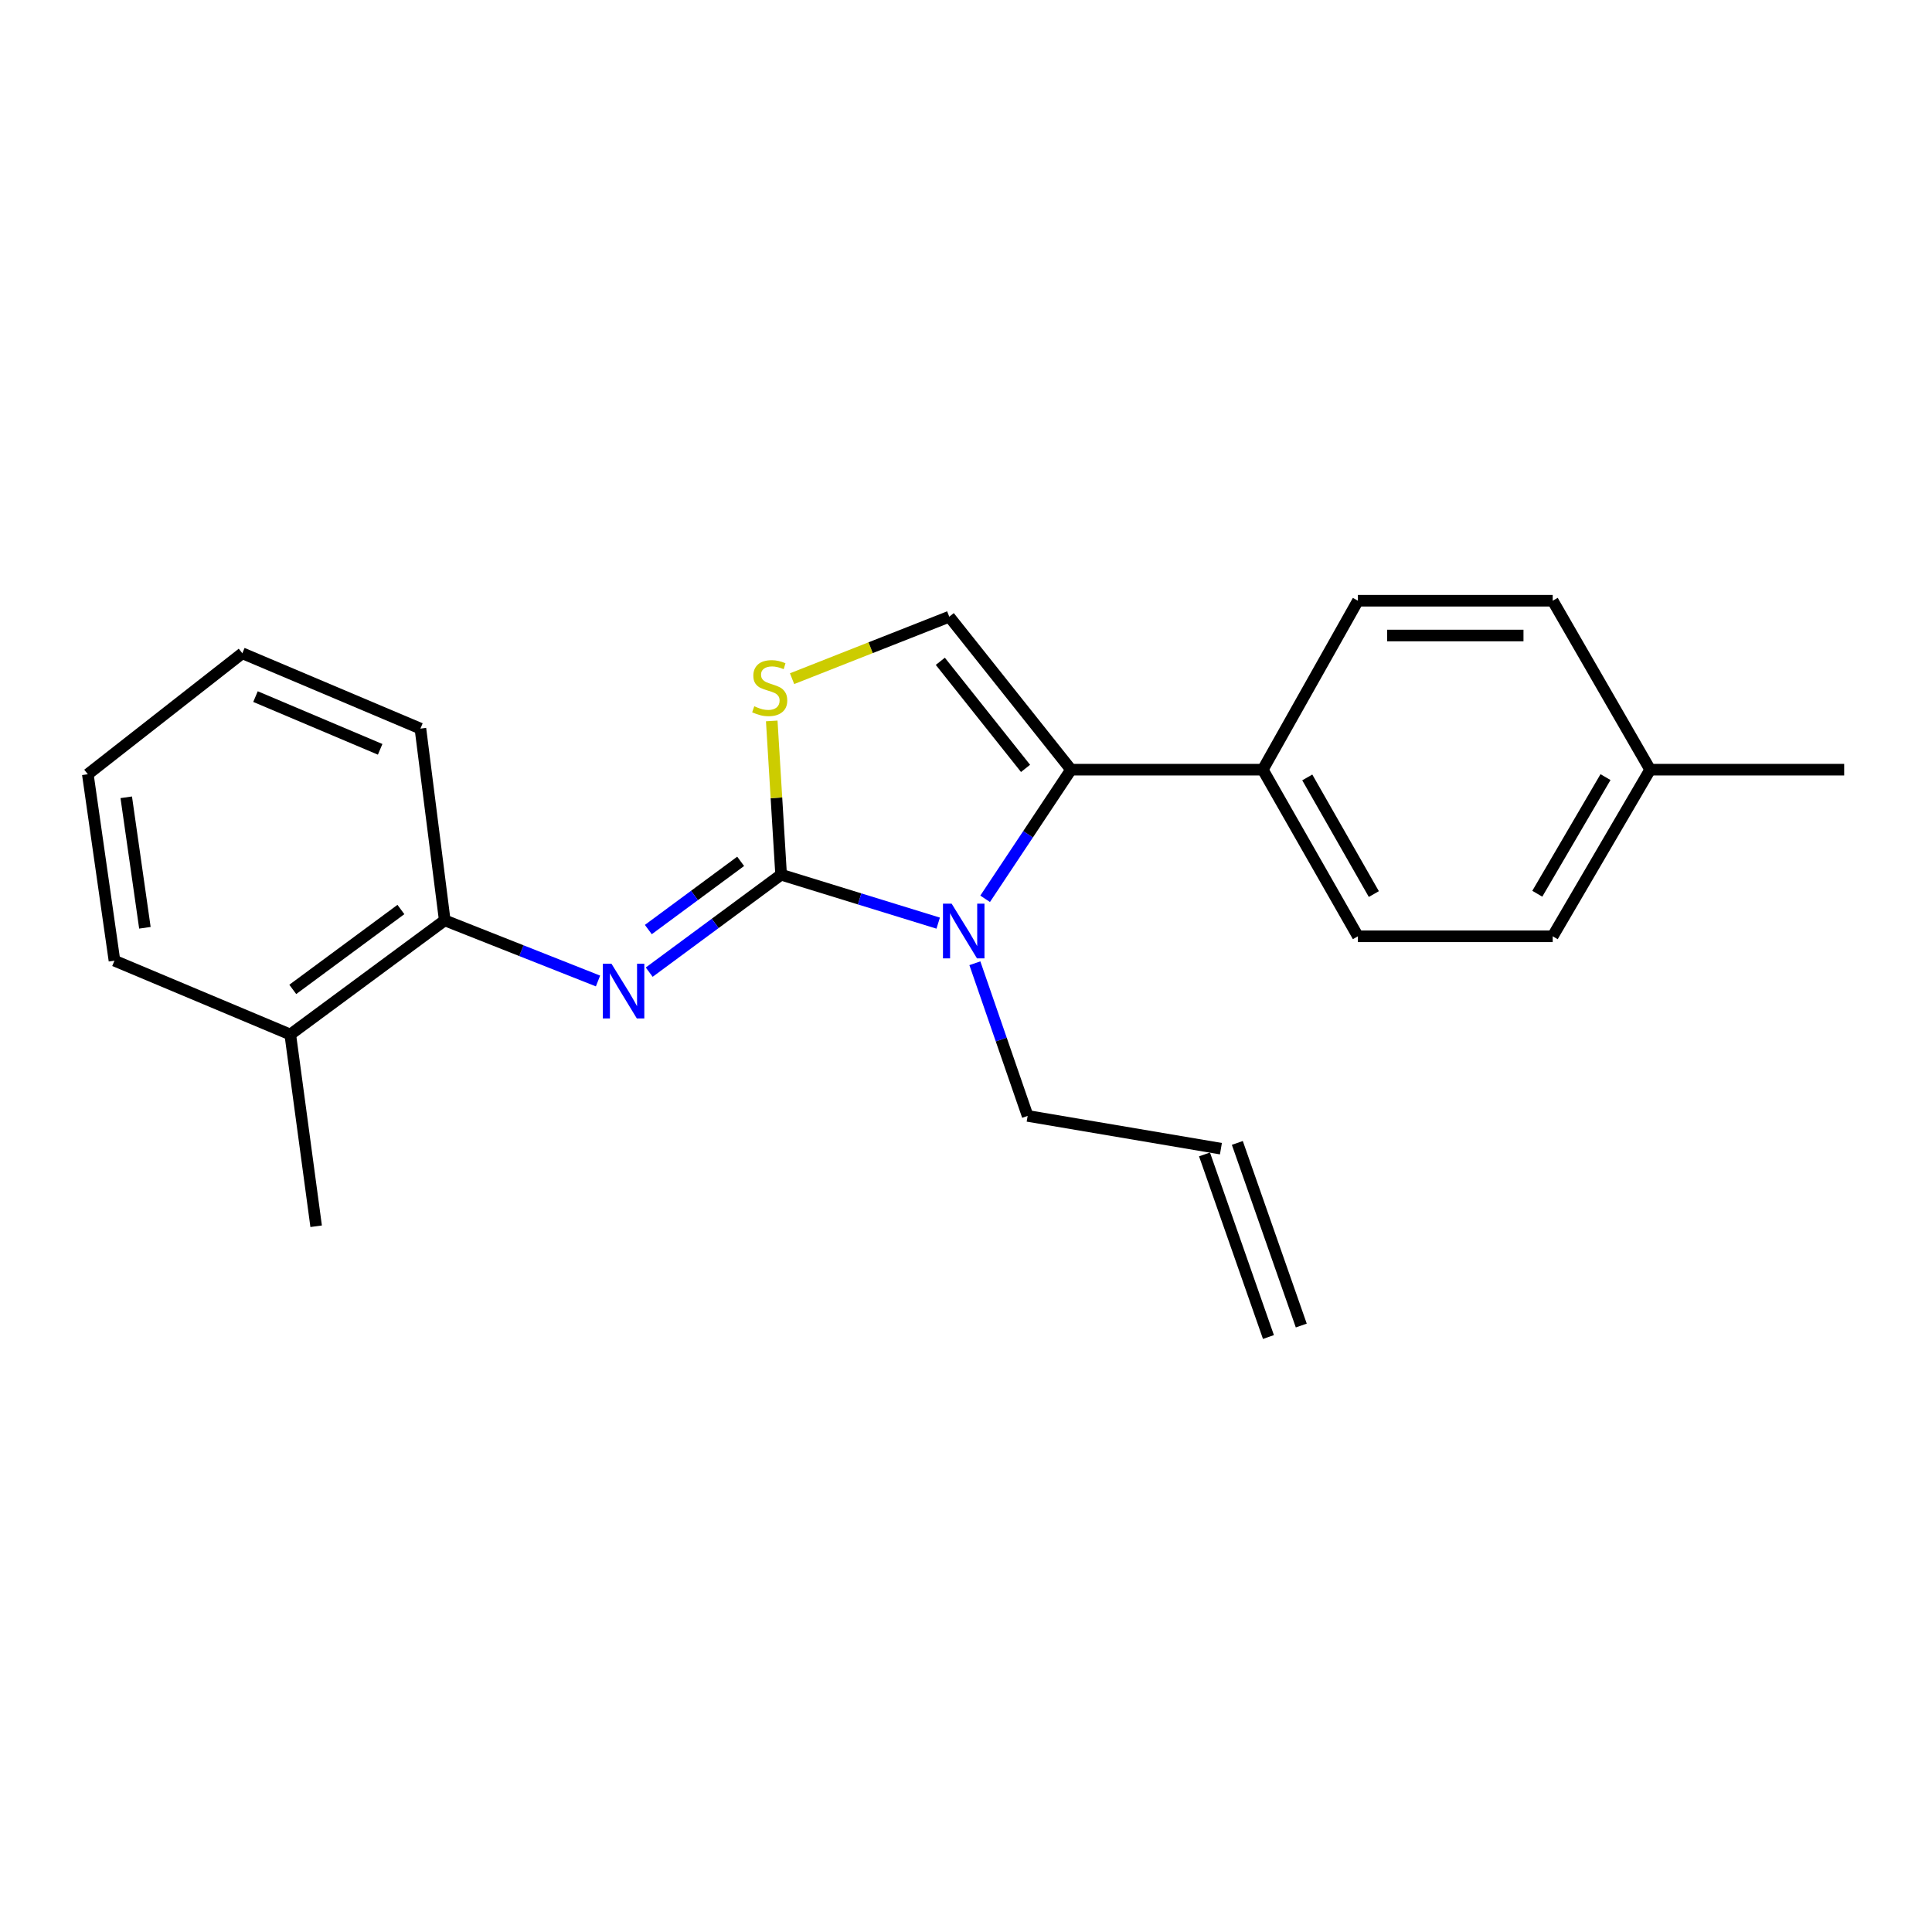 <?xml version='1.0' encoding='iso-8859-1'?>
<svg version='1.1' baseProfile='full'
              xmlns='http://www.w3.org/2000/svg'
                      xmlns:rdkit='http://www.rdkit.org/xml'
                      xmlns:xlink='http://www.w3.org/1999/xlink'
                  xml:space='preserve'
width='1000px' height='1000px' viewBox='0 0 1000 1000'>
<!-- END OF HEADER -->
<rect style='opacity:1.0;fill:#FFFFFF;stroke:none' width='1000' height='1000' x='0' y='0'> </rect>
<path class='bond-0' d='M 404.302,452.741 L 444.955,465.277' style='fill:none;fill-rule:evenodd;stroke:#000000;stroke-width:6px;stroke-linecap:butt;stroke-linejoin:miter;stroke-opacity:1' />
<path class='bond-0' d='M 444.955,465.277 L 485.607,477.812' style='fill:none;fill-rule:evenodd;stroke:#0000FF;stroke-width:6px;stroke-linecap:butt;stroke-linejoin:miter;stroke-opacity:1' />
<path class='bond-2' d='M 404.302,452.741 L 370.167,477.963' style='fill:none;fill-rule:evenodd;stroke:#000000;stroke-width:6px;stroke-linecap:butt;stroke-linejoin:miter;stroke-opacity:1' />
<path class='bond-2' d='M 370.167,477.963 L 336.031,503.184' style='fill:none;fill-rule:evenodd;stroke:#0000FF;stroke-width:6px;stroke-linecap:butt;stroke-linejoin:miter;stroke-opacity:1' />
<path class='bond-2' d='M 383.363,445.828 L 359.468,463.483' style='fill:none;fill-rule:evenodd;stroke:#000000;stroke-width:6px;stroke-linecap:butt;stroke-linejoin:miter;stroke-opacity:1' />
<path class='bond-2' d='M 359.468,463.483 L 335.573,481.138' style='fill:none;fill-rule:evenodd;stroke:#0000FF;stroke-width:6px;stroke-linecap:butt;stroke-linejoin:miter;stroke-opacity:1' />
<path class='bond-3' d='M 404.302,452.741 L 401.878,412.945' style='fill:none;fill-rule:evenodd;stroke:#000000;stroke-width:6px;stroke-linecap:butt;stroke-linejoin:miter;stroke-opacity:1' />
<path class='bond-3' d='M 401.878,412.945 L 399.455,373.15' style='fill:none;fill-rule:evenodd;stroke:#CCCC00;stroke-width:6px;stroke-linecap:butt;stroke-linejoin:miter;stroke-opacity:1' />
<path class='bond-1' d='M 509.905,465.219 L 532.133,431.8' style='fill:none;fill-rule:evenodd;stroke:#0000FF;stroke-width:6px;stroke-linecap:butt;stroke-linejoin:miter;stroke-opacity:1' />
<path class='bond-1' d='M 532.133,431.8 L 554.36,398.381' style='fill:none;fill-rule:evenodd;stroke:#000000;stroke-width:6px;stroke-linecap:butt;stroke-linejoin:miter;stroke-opacity:1' />
<path class='bond-11' d='M 504.59,498.578 L 518.248,538.086' style='fill:none;fill-rule:evenodd;stroke:#0000FF;stroke-width:6px;stroke-linecap:butt;stroke-linejoin:miter;stroke-opacity:1' />
<path class='bond-11' d='M 518.248,538.086 L 531.906,577.595' style='fill:none;fill-rule:evenodd;stroke:#000000;stroke-width:6px;stroke-linecap:butt;stroke-linejoin:miter;stroke-opacity:1' />
<path class='bond-6' d='M 554.36,398.381 L 653.619,398.381' style='fill:none;fill-rule:evenodd;stroke:#000000;stroke-width:6px;stroke-linecap:butt;stroke-linejoin:miter;stroke-opacity:1' />
<path class='bond-22' d='M 554.36,398.381 L 491.338,319.206' style='fill:none;fill-rule:evenodd;stroke:#000000;stroke-width:6px;stroke-linecap:butt;stroke-linejoin:miter;stroke-opacity:1' />
<path class='bond-22' d='M 530.821,397.717 L 486.706,342.294' style='fill:none;fill-rule:evenodd;stroke:#000000;stroke-width:6px;stroke-linecap:butt;stroke-linejoin:miter;stroke-opacity:1' />
<path class='bond-5' d='M 309.528,507.759 L 269.864,492.067' style='fill:none;fill-rule:evenodd;stroke:#0000FF;stroke-width:6px;stroke-linecap:butt;stroke-linejoin:miter;stroke-opacity:1' />
<path class='bond-5' d='M 269.864,492.067 L 230.199,476.376' style='fill:none;fill-rule:evenodd;stroke:#000000;stroke-width:6px;stroke-linecap:butt;stroke-linejoin:miter;stroke-opacity:1' />
<path class='bond-4' d='M 409.978,351.279 L 450.658,335.242' style='fill:none;fill-rule:evenodd;stroke:#CCCC00;stroke-width:6px;stroke-linecap:butt;stroke-linejoin:miter;stroke-opacity:1' />
<path class='bond-4' d='M 450.658,335.242 L 491.338,319.206' style='fill:none;fill-rule:evenodd;stroke:#000000;stroke-width:6px;stroke-linecap:butt;stroke-linejoin:miter;stroke-opacity:1' />
<path class='bond-7' d='M 230.199,476.376 L 150.244,535.457' style='fill:none;fill-rule:evenodd;stroke:#000000;stroke-width:6px;stroke-linecap:butt;stroke-linejoin:miter;stroke-opacity:1' />
<path class='bond-7' d='M 207.507,470.758 L 151.538,512.115' style='fill:none;fill-rule:evenodd;stroke:#000000;stroke-width:6px;stroke-linecap:butt;stroke-linejoin:miter;stroke-opacity:1' />
<path class='bond-16' d='M 230.199,476.376 L 217.607,377.117' style='fill:none;fill-rule:evenodd;stroke:#000000;stroke-width:6px;stroke-linecap:butt;stroke-linejoin:miter;stroke-opacity:1' />
<path class='bond-8' d='M 653.619,398.381 L 702.848,484.627' style='fill:none;fill-rule:evenodd;stroke:#000000;stroke-width:6px;stroke-linecap:butt;stroke-linejoin:miter;stroke-opacity:1' />
<path class='bond-8' d='M 676.639,402.393 L 711.099,462.765' style='fill:none;fill-rule:evenodd;stroke:#000000;stroke-width:6px;stroke-linecap:butt;stroke-linejoin:miter;stroke-opacity:1' />
<path class='bond-9' d='M 653.619,398.381 L 702.848,310.934' style='fill:none;fill-rule:evenodd;stroke:#000000;stroke-width:6px;stroke-linecap:butt;stroke-linejoin:miter;stroke-opacity:1' />
<path class='bond-17' d='M 150.244,535.457 L 163.637,634.705' style='fill:none;fill-rule:evenodd;stroke:#000000;stroke-width:6px;stroke-linecap:butt;stroke-linejoin:miter;stroke-opacity:1' />
<path class='bond-18' d='M 150.244,535.457 L 59.247,497.239' style='fill:none;fill-rule:evenodd;stroke:#000000;stroke-width:6px;stroke-linecap:butt;stroke-linejoin:miter;stroke-opacity:1' />
<path class='bond-13' d='M 702.848,484.627 L 803.677,484.627' style='fill:none;fill-rule:evenodd;stroke:#000000;stroke-width:6px;stroke-linecap:butt;stroke-linejoin:miter;stroke-opacity:1' />
<path class='bond-14' d='M 702.848,310.934 L 803.677,310.934' style='fill:none;fill-rule:evenodd;stroke:#000000;stroke-width:6px;stroke-linecap:butt;stroke-linejoin:miter;stroke-opacity:1' />
<path class='bond-14' d='M 717.972,328.938 L 788.553,328.938' style='fill:none;fill-rule:evenodd;stroke:#000000;stroke-width:6px;stroke-linecap:butt;stroke-linejoin:miter;stroke-opacity:1' />
<path class='bond-10' d='M 631.945,594.548 L 531.906,577.595' style='fill:none;fill-rule:evenodd;stroke:#000000;stroke-width:6px;stroke-linecap:butt;stroke-linejoin:miter;stroke-opacity:1' />
<path class='bond-12' d='M 623.449,597.523 L 656.545,692.04' style='fill:none;fill-rule:evenodd;stroke:#000000;stroke-width:6px;stroke-linecap:butt;stroke-linejoin:miter;stroke-opacity:1' />
<path class='bond-12' d='M 640.441,591.573 L 673.537,686.091' style='fill:none;fill-rule:evenodd;stroke:#000000;stroke-width:6px;stroke-linecap:butt;stroke-linejoin:miter;stroke-opacity:1' />
<path class='bond-24' d='M 803.677,484.627 L 854.117,398.381' style='fill:none;fill-rule:evenodd;stroke:#000000;stroke-width:6px;stroke-linecap:butt;stroke-linejoin:miter;stroke-opacity:1' />
<path class='bond-24' d='M 795.702,462.601 L 831.01,402.229' style='fill:none;fill-rule:evenodd;stroke:#000000;stroke-width:6px;stroke-linecap:butt;stroke-linejoin:miter;stroke-opacity:1' />
<path class='bond-15' d='M 803.677,310.934 L 854.117,398.381' style='fill:none;fill-rule:evenodd;stroke:#000000;stroke-width:6px;stroke-linecap:butt;stroke-linejoin:miter;stroke-opacity:1' />
<path class='bond-19' d='M 854.117,398.381 L 954.545,398.381' style='fill:none;fill-rule:evenodd;stroke:#000000;stroke-width:6px;stroke-linecap:butt;stroke-linejoin:miter;stroke-opacity:1' />
<path class='bond-20' d='M 217.607,377.117 L 125.43,338.13' style='fill:none;fill-rule:evenodd;stroke:#000000;stroke-width:6px;stroke-linecap:butt;stroke-linejoin:miter;stroke-opacity:1' />
<path class='bond-20' d='M 196.767,387.85 L 132.243,360.559' style='fill:none;fill-rule:evenodd;stroke:#000000;stroke-width:6px;stroke-linecap:butt;stroke-linejoin:miter;stroke-opacity:1' />
<path class='bond-23' d='M 59.247,497.239 L 45.455,400.751' style='fill:none;fill-rule:evenodd;stroke:#000000;stroke-width:6px;stroke-linecap:butt;stroke-linejoin:miter;stroke-opacity:1' />
<path class='bond-23' d='M 75.001,480.219 L 65.346,412.677' style='fill:none;fill-rule:evenodd;stroke:#000000;stroke-width:6px;stroke-linecap:butt;stroke-linejoin:miter;stroke-opacity:1' />
<path class='bond-21' d='M 125.43,338.13 L 45.455,400.751' style='fill:none;fill-rule:evenodd;stroke:#000000;stroke-width:6px;stroke-linecap:butt;stroke-linejoin:miter;stroke-opacity:1' />
<path  class='atom-1' d='M 492.56 467.727
L 501.84 482.727
Q 502.76 484.207, 504.24 486.887
Q 505.72 489.567, 505.8 489.727
L 505.8 467.727
L 509.56 467.727
L 509.56 496.047
L 505.68 496.047
L 495.72 479.647
Q 494.56 477.727, 493.32 475.527
Q 492.12 473.327, 491.76 472.647
L 491.76 496.047
L 488.08 496.047
L 488.08 467.727
L 492.56 467.727
' fill='#0000FF'/>
<path  class='atom-3' d='M 316.497 498.832
L 325.777 513.832
Q 326.697 515.312, 328.177 517.992
Q 329.657 520.672, 329.737 520.832
L 329.737 498.832
L 333.497 498.832
L 333.497 527.152
L 329.617 527.152
L 319.657 510.752
Q 318.497 508.832, 317.257 506.632
Q 316.057 504.432, 315.697 503.752
L 315.697 527.152
L 312.017 527.152
L 312.017 498.832
L 316.497 498.832
' fill='#0000FF'/>
<path  class='atom-4' d='M 390.401 365.563
Q 390.721 365.683, 392.041 366.243
Q 393.361 366.803, 394.801 367.163
Q 396.281 367.483, 397.721 367.483
Q 400.401 367.483, 401.961 366.203
Q 403.521 364.883, 403.521 362.603
Q 403.521 361.043, 402.721 360.083
Q 401.961 359.123, 400.761 358.603
Q 399.561 358.083, 397.561 357.483
Q 395.041 356.723, 393.521 356.003
Q 392.041 355.283, 390.961 353.763
Q 389.921 352.243, 389.921 349.683
Q 389.921 346.123, 392.321 343.923
Q 394.761 341.723, 399.561 341.723
Q 402.841 341.723, 406.561 343.283
L 405.641 346.363
Q 402.241 344.963, 399.681 344.963
Q 396.921 344.963, 395.401 346.123
Q 393.881 347.243, 393.921 349.203
Q 393.921 350.723, 394.681 351.643
Q 395.481 352.563, 396.601 353.083
Q 397.761 353.603, 399.681 354.203
Q 402.241 355.003, 403.761 355.803
Q 405.281 356.603, 406.361 358.243
Q 407.481 359.843, 407.481 362.603
Q 407.481 366.523, 404.841 368.643
Q 402.241 370.723, 397.881 370.723
Q 395.361 370.723, 393.441 370.163
Q 391.561 369.643, 389.321 368.723
L 390.401 365.563
' fill='#CCCC00'/>
</svg>
